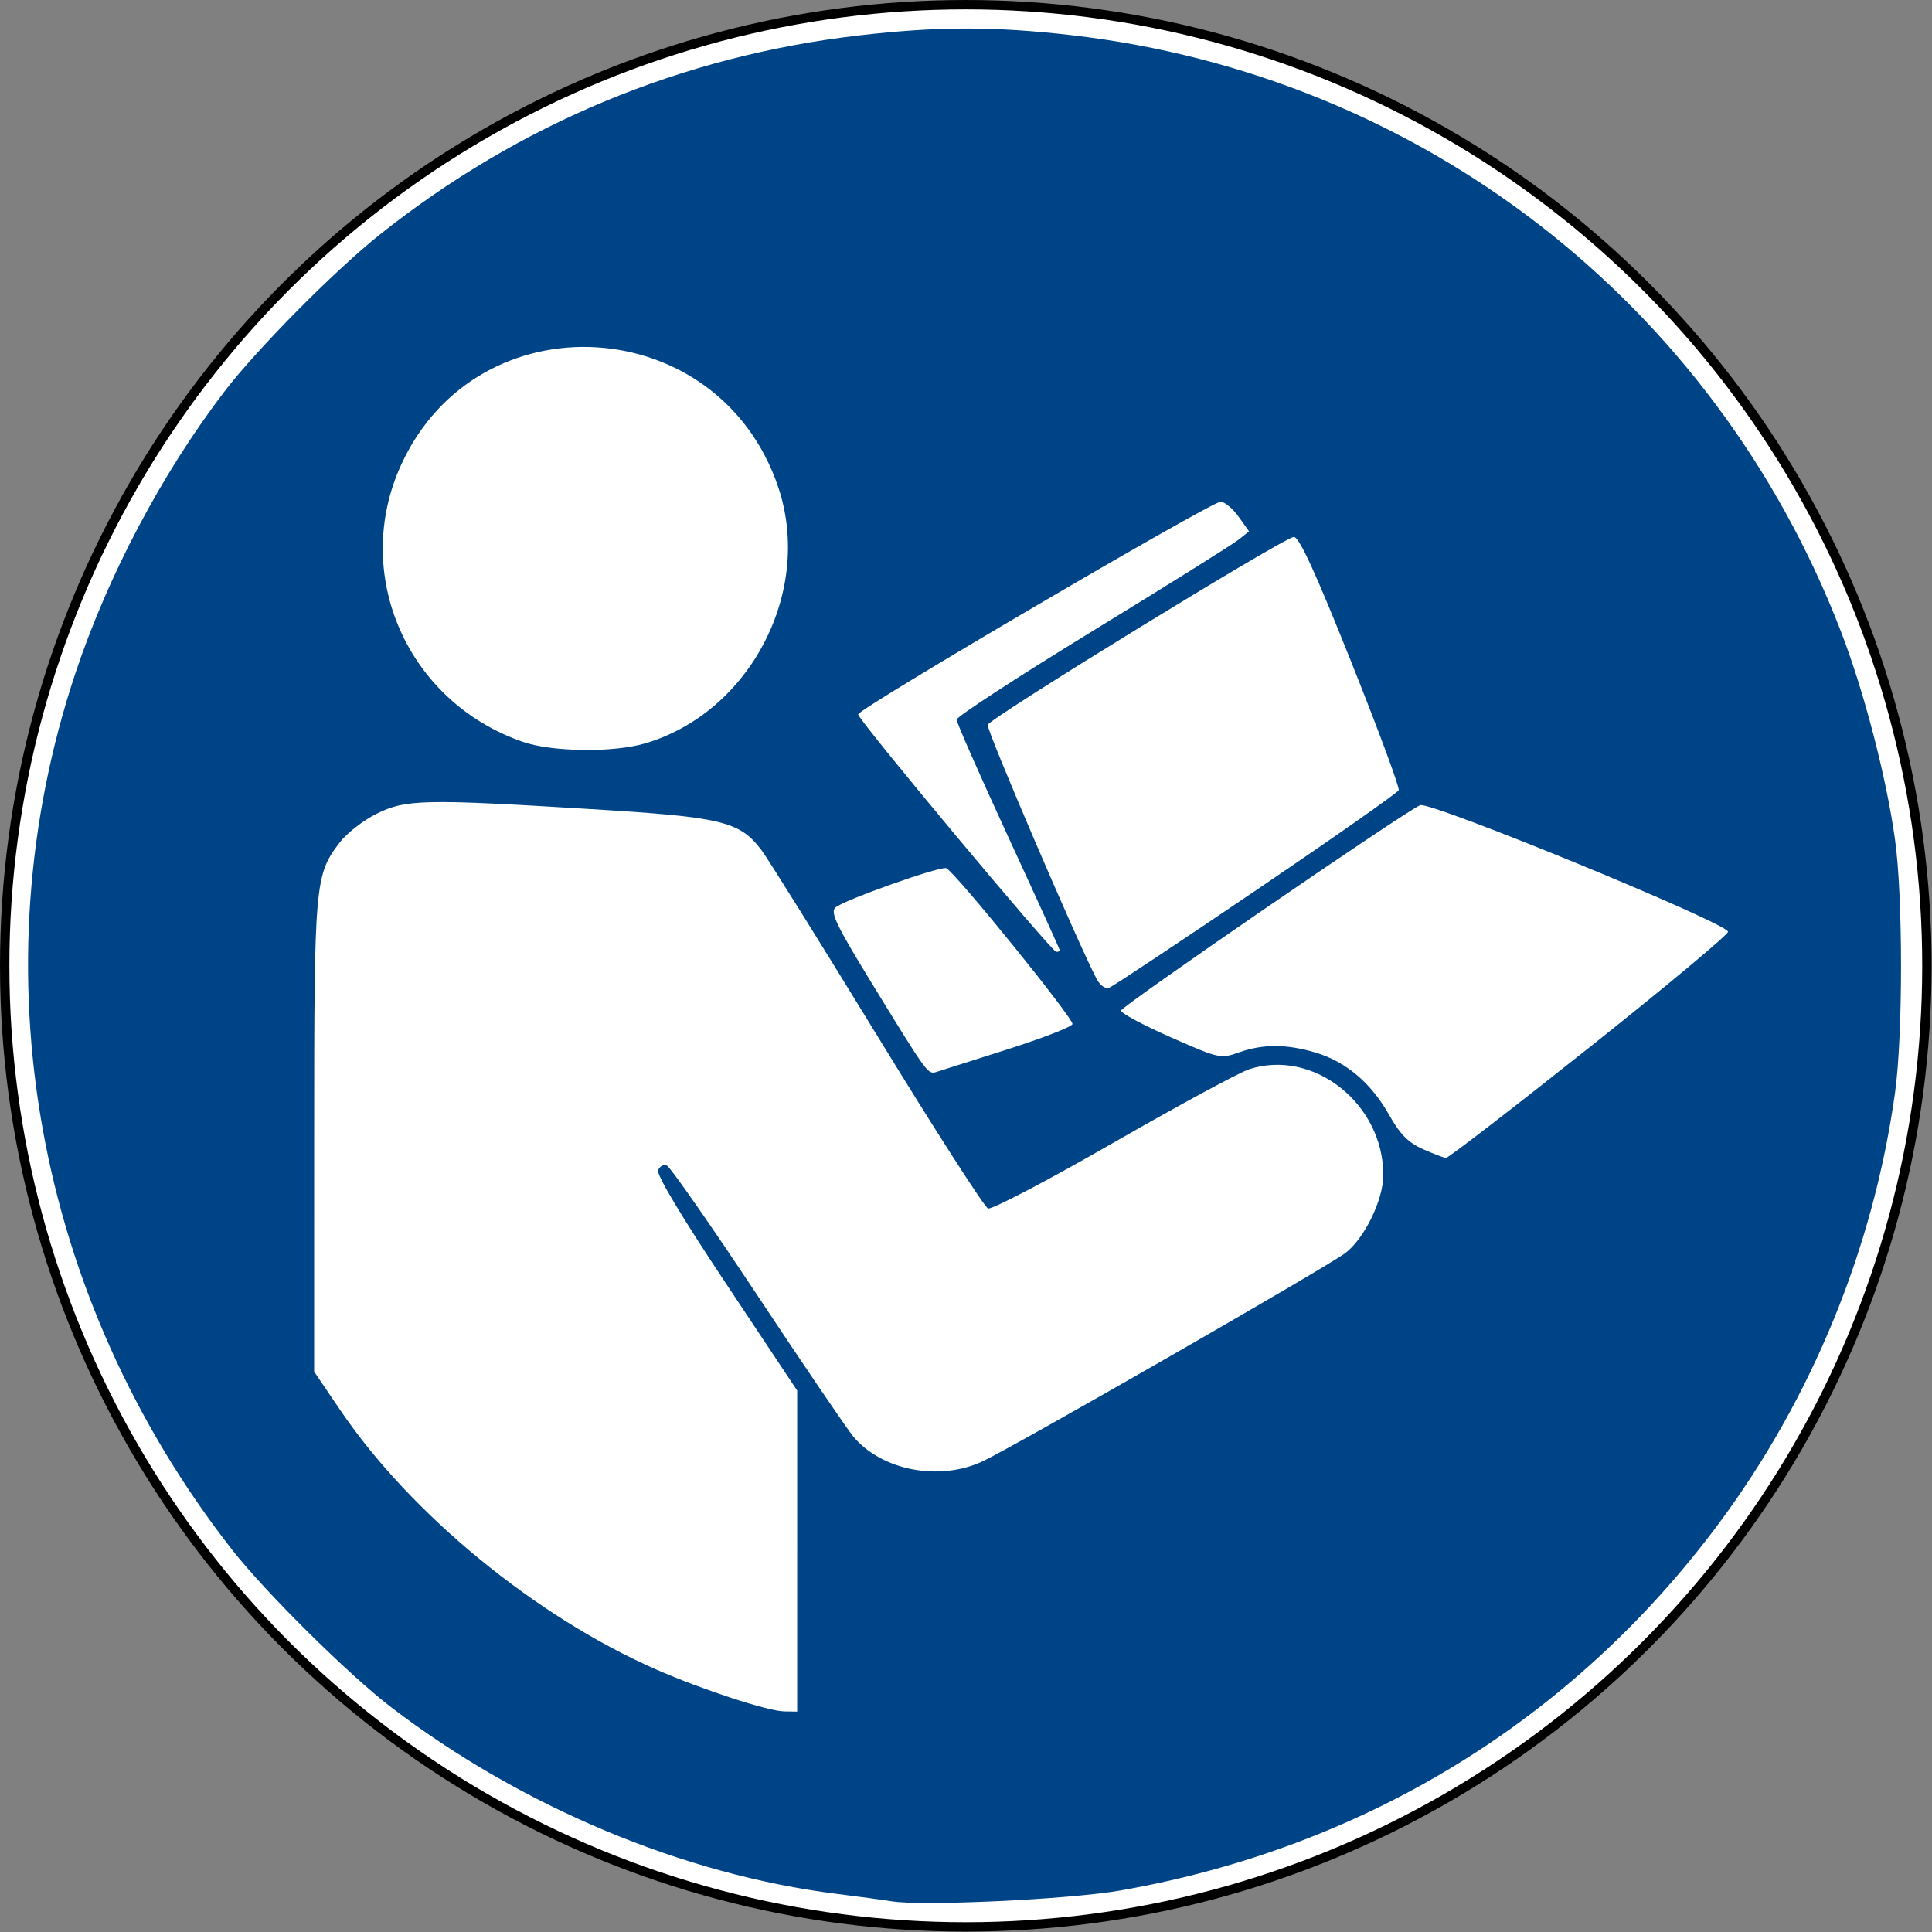 <?xml version="1.0" encoding="UTF-8" standalone="no"?>
<svg
   xmlns:dc="http://purl.org/dc/elements/1.1/"
   xmlns:cc="http://creativecommons.org/ns#"
   xmlns:rdf="http://www.w3.org/1999/02/22-rdf-syntax-ns#"
   xmlns:svg="http://www.w3.org/2000/svg"
   xmlns="http://www.w3.org/2000/svg"
   xmlns:sodipodi="http://sodipodi.sourceforge.net/DTD/sodipodi-0.dtd"
   xmlns:inkscape="http://www.inkscape.org/namespaces/inkscape"
   version="1.1"
   width="300"
   height="300"
   viewBox="-10 -10 300 300"
   id="svg2"
   inkscape:version="0.48.1 "
   sodipodi:docname="User_Manual_ISO_7010_M002.svg">
  <rect x="-10" y="-10" width="300" height="300" fill="#808080" stroke="none"/>
  <sodipodi:namedview
     pagecolor="#ffffff"
     bordercolor="#666666"
     borderopacity="1"
     objecttolerance="10"
     gridtolerance="10"
     guidetolerance="10"
     inkscape:pageopacity="0"
     inkscape:pageshadow="2"
     inkscape:window-width="1680"
     inkscape:window-height="997"
     id="namedview9"
     showgrid="false"
     fit-margin-top="0"
     fit-margin-left="0"
     fit-margin-right="0"
     fit-margin-bottom="0"
     inkscape:zoom="0.62142857"
     inkscape:cx="206"
     inkscape:cy="206"
     inkscape:window-x="-8"
     inkscape:window-y="-8"
     inkscape:window-maximized="1"
     inkscape:current-layer="svg2" />
  <defs
     id="def1" />
  <circle
     cx="200"
     cy="200"
     r="205"
     style="fill:#ffffff;stroke:#000000;stroke-width:2"
     id="circle5"
     sodipodi:cx="200"
     sodipodi:cy="200"
     sodipodi:rx="205"
     sodipodi:ry="205"
     transform="matrix(0.728,0,0,0.728,-5.631,-5.631)" />
  <path
     style="fill:#004488;stroke:none"
     d="m 128.35,285.223 c -1.005,-0.175 -4.769,-0.684 -8.374,-1.136 C 96.209,281.124 71.051,270.602 50.801,255.15 44.232,250.141 31.19,237.231 26.049,230.655 -4.594,191.451 -13.672,140.75 1.688,94.6 6.773,79.33 15.126,63.529 24.847,50.801 c 5.002,-6.548 17.14,-18.809 24.133,-24.376 21.59,-17.187 46.922,-27.727 74.286,-30.912 12.299,-1.431 21.051,-1.444 33.124,-0.051 54.204,6.256 99.721,41.498 119.417,92.454 3.634,9.4 7.085,22.653 8.447,32.425 1.245,8.876 1.245,30.4 0.007,39.32 -3.342,24.131 -12.903,47.468 -27.444,67.012 -22.646,30.43 -54.896,50.199 -92.789,56.876 -7.944,1.398 -30.99,2.476 -35.68,1.675 z m -14.563,-54.371 0,-24.925 -11.01,-16.551 c -6.859,-10.303 -10.857,-16.966 -10.587,-17.658 0.233,-0.612 0.845,-0.939 1.362,-0.735 0.517,0.211 6.837,9.277 14.046,20.148 7.209,10.879 13.915,20.745 14.898,21.925 4.391,5.272 13.34,7.005 20.053,3.874 4.893,-2.279 53.243,-30.036 56.33,-32.337 2.956,-2.214 5.913,-8.243 5.92,-12.102 0.029,-11.112 -10.857,-19.704 -20.84,-16.456 -1.551,0.51 -11.075,5.665 -21.175,11.468 -10.092,5.796 -18.808,10.369 -19.362,10.15 -0.561,-0.211 -8.308,-12.291 -17.214,-26.847 -8.913,-14.556 -16.981,-27.495 -17.934,-28.755 -3.415,-4.522 -6.044,-5.163 -26.425,-6.408 C 55.728,114.049 53,114.107 48.455,116.371 c -2.048,1.019 -4.613,3.022 -5.698,4.442 -3.874,5.075 -3.971,6.197 -3.974,45.699 l -0.004,36.473 4.051,5.971 c 10.972,16.172 30.375,32.097 49.11,40.303 7.136,3.124 17.316,6.451 19.842,6.488 l 2.002,0.029 0,-24.925 z m 122.949,-78.16 c 11.876,-9.437 21.59,-17.541 21.59,-18.007 0,-1.311 -46.34,-20.352 -47.818,-19.653 -2.964,1.398 -46.413,31.231 -46.434,31.886 -0.022,0.4 3.437,2.257 7.682,4.129 7.566,3.342 7.762,3.386 10.638,2.366 3.75,-1.325 7.383,-1.311 11.905,0.036 4.697,1.405 8.607,4.711 11.396,9.655 1.704,3.029 2.971,4.311 5.235,5.323 1.638,0.728 3.255,1.347 3.597,1.376 0.342,0.029 10.333,-7.675 22.209,-17.112 z m -90.24,0.233 c 5.374,-1.711 9.888,-3.466 10.034,-3.903 0.262,-0.779 -18.299,-23.701 -19.602,-24.211 -0.932,-0.357 -15.998,4.988 -17.214,6.117 -0.83,0.765 0.197,2.854 6.095,12.459 8.439,13.733 8.257,13.493 9.743,13.019 0.648,-0.204 5.57,-1.769 10.944,-3.481 z m 38.629,-24.743 c 11.978,-8.119 21.917,-15.087 22.07,-15.488 0.16,-0.4 -3.182,-9.415 -7.42,-20.024 -5.592,-13.995 -8.032,-19.296 -8.876,-19.296 -1.391,0 -47.075,28.049 -47.527,29.177 -0.269,0.67 14.228,34.456 16.944,39.51 0.546,1.012 1.333,1.529 1.966,1.289 0.583,-0.226 10.857,-7.049 22.842,-15.167 z m -30.561,9.379 c 0,-0.138 -3.604,-8.068 -8.01,-17.621 -4.405,-9.546 -8.01,-17.738 -8.01,-18.197 0,-0.459 9.502,-6.648 21.124,-13.762 11.614,-7.107 21.83,-13.5 22.697,-14.206 l 1.58,-1.274 -1.631,-2.294 c -0.903,-1.26 -2.155,-2.294 -2.789,-2.294 -1.485,0 -56.272,32.148 -56.272,33.015 0,0.852 30.044,36.859 30.765,36.874 0.299,0.007 0.546,-0.102 0.546,-0.24 z M 90.223,105.42 C 106.527,100.578 116.277,81.777 110.845,65.648 c -9.182,-27.261 -46.643,-29.492 -58.548,-3.487 -7.783,17.002 0.916,36.822 18.885,43.033 4.58,1.587 14.09,1.697 19.041,0.226 z"
     id="path7"
     inkscape:connector-curvature="0" />
</svg>

